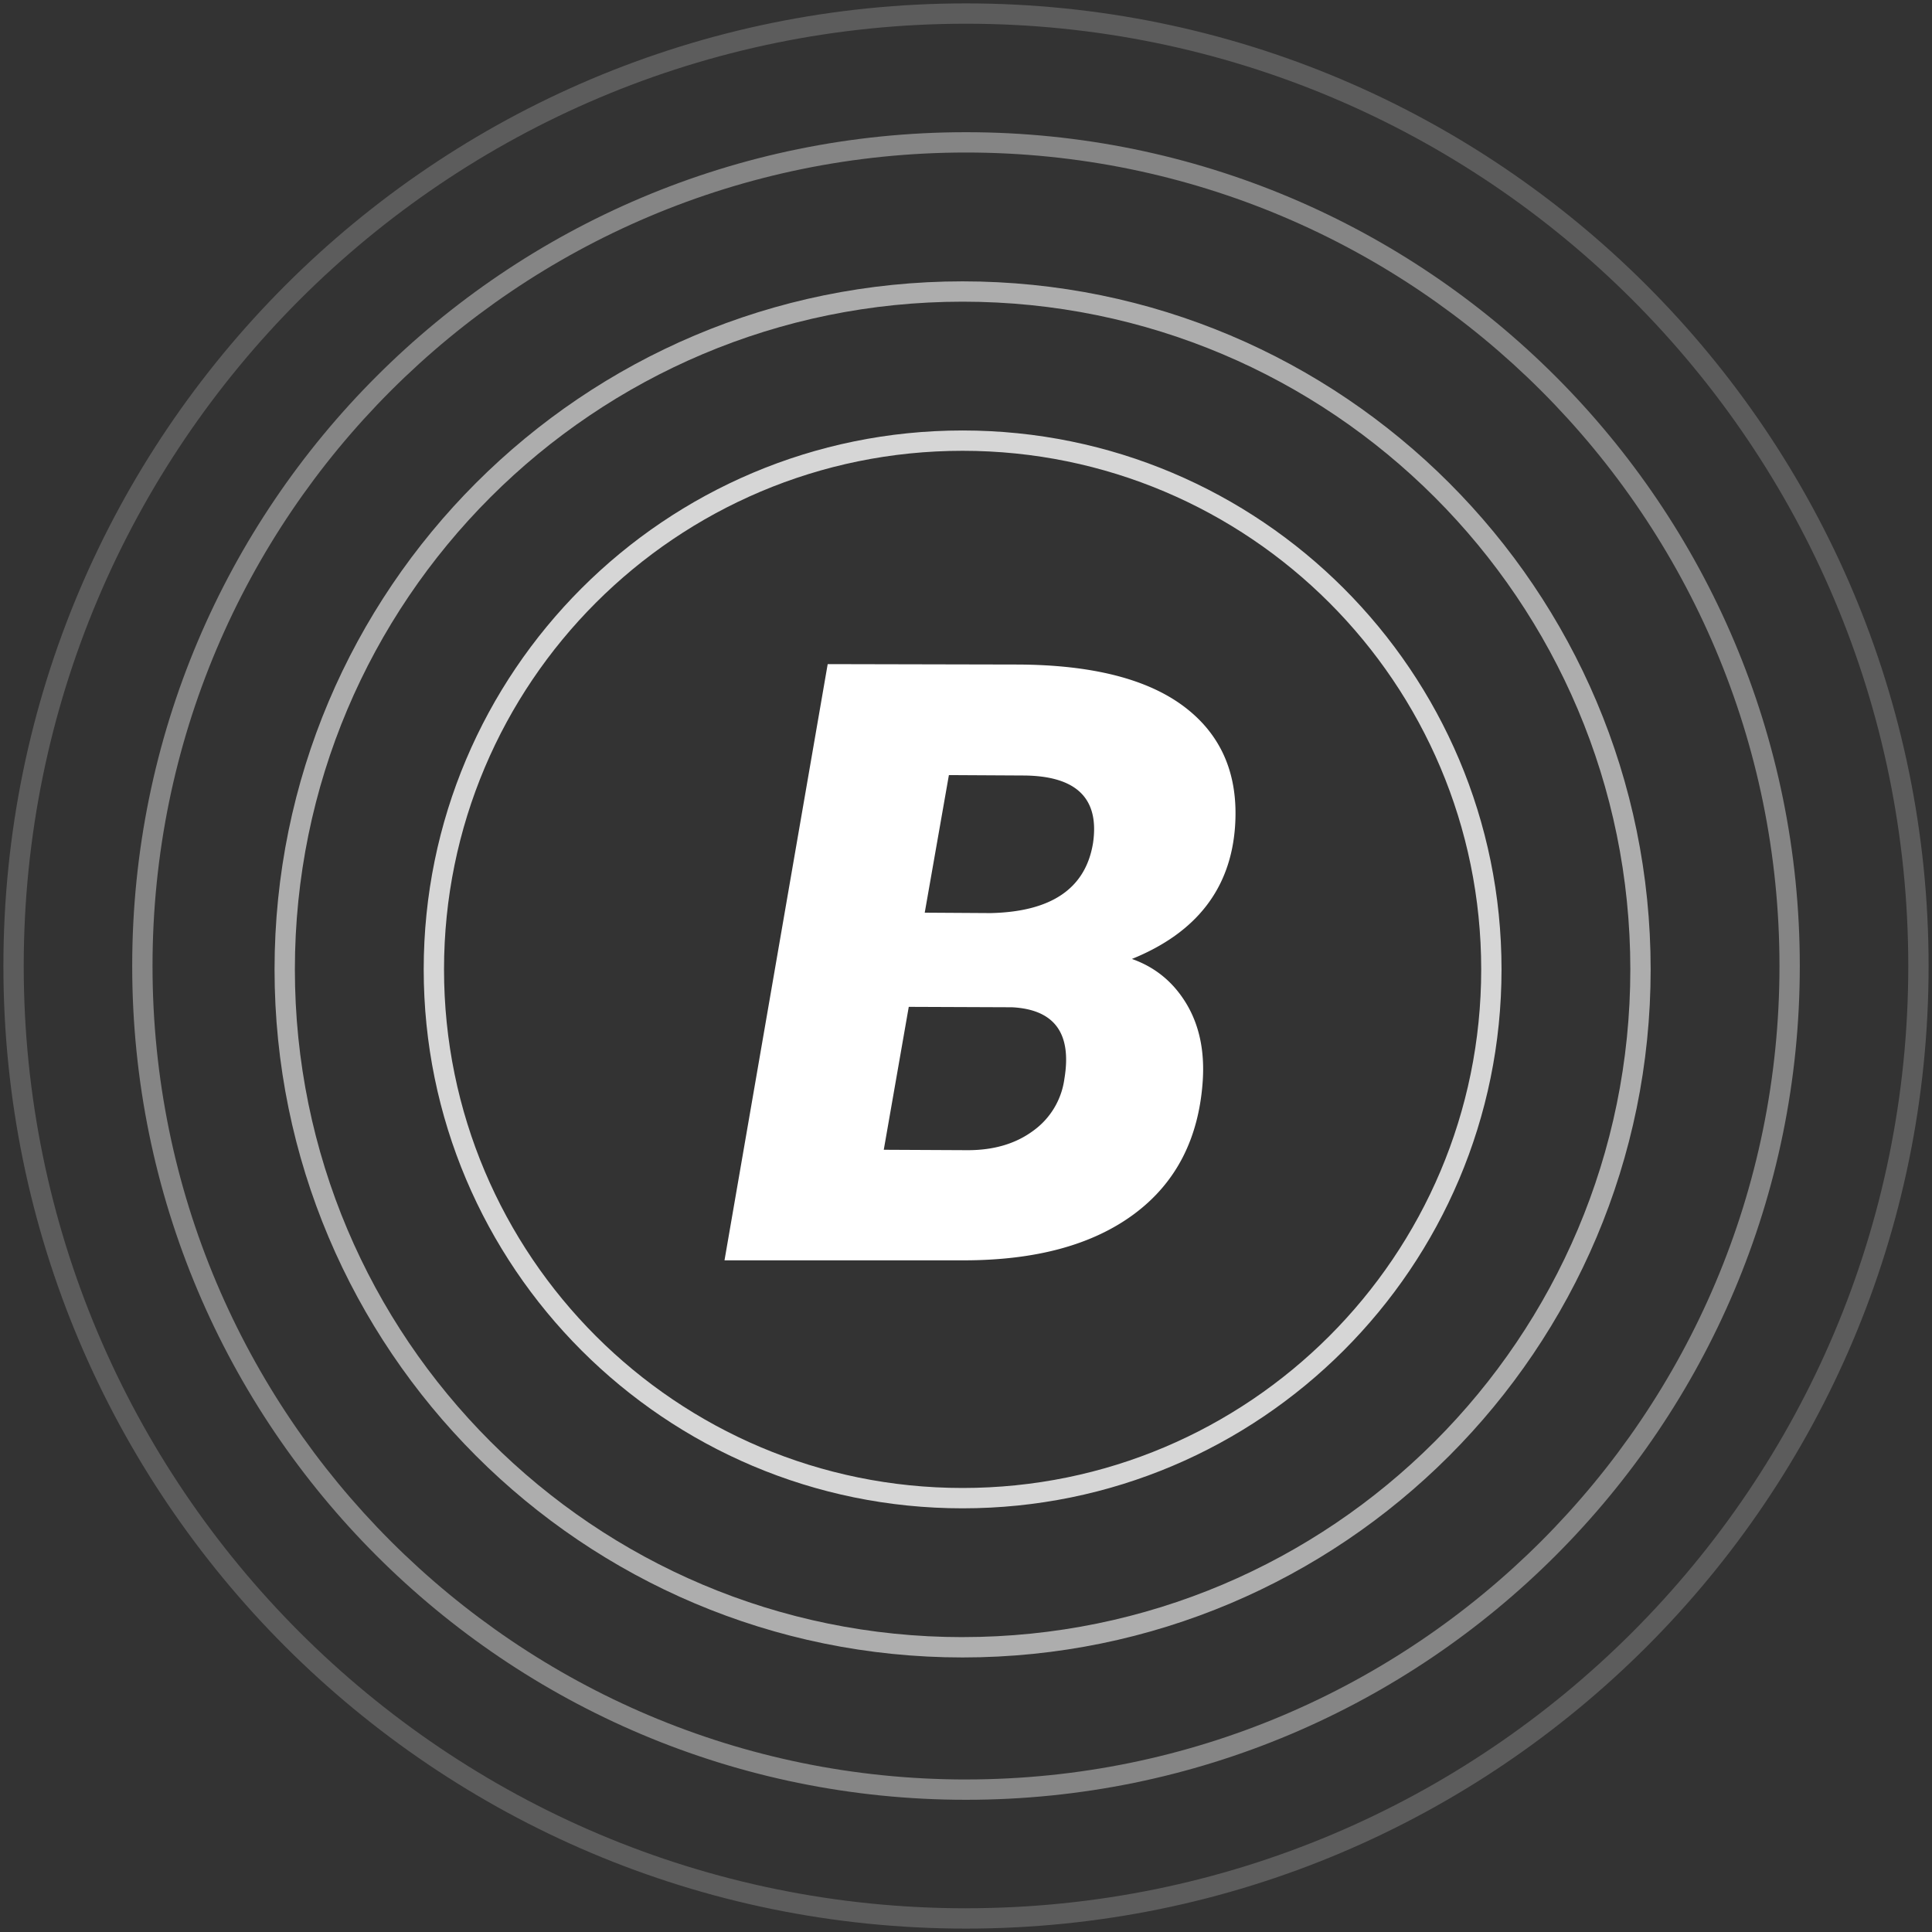 <svg height="75" viewBox="0 0 75 75" width="75" xmlns="http://www.w3.org/2000/svg"><rect x="0" y="0" width="75" height="75" fill="#333333" stroke="none"/><g fill="#fff" fill-rule="evenodd"><path d="m28.125 48.926 4.006-23.145 7.36.016c2.903.01 5.07.562 6.501 1.653 1.43 1.092 2.082 2.623 1.955 4.594-.159 2.438-1.494 4.165-4.006 5.182.901.318 1.603.893 2.107 1.725.503.832.718 1.83.643 2.996-.148 2.236-1.03 3.959-2.646 5.167s-3.828 1.812-6.637 1.812zm7.153-9.84-.97 5.548 3.26.016c1.017 0 1.864-.252 2.543-.755a2.968 2.968 0 0 0 1.208-2.011c.296-1.77-.382-2.697-2.035-2.782zm.62-3.656 2.56.016c2.363-.053 3.687-.959 3.973-2.718.255-1.738-.646-2.612-2.702-2.623l-2.893-.016z"/><g fill-rule="nonzero"><path d="m37.368 58.553c-11.554 0-20.92-9.367-20.92-20.921 0-11.555 9.366-20.921 20.92-20.921 11.555 0 20.921 9.366 20.921 20.92 0 11.555-9.366 20.922-20.92 20.922zm0-.79c11.119 0 20.132-9.013 20.132-20.131 0-11.119-9.013-20.132-20.132-20.132-11.118 0-20.131 9.013-20.131 20.132 0 11.118 9.013 20.131 20.131 20.131z" opacity=".8"/><path d="m37.368 64.342c-14.751 0-26.71-11.959-26.71-26.71 0-14.752 11.959-26.71 26.71-26.71 14.752 0 26.71 11.958 26.71 26.71 0 14.751-11.958 26.71-26.71 26.71zm0-.79c14.316 0 25.921-11.605 25.921-25.92 0-14.316-11.605-25.921-25.92-25.921-14.316 0-25.922 11.605-25.922 25.92 0 14.316 11.606 25.922 25.921 25.922z" opacity=".6"/><path d="m37.5 69.868c-17.877 0-32.368-14.491-32.368-32.368s14.491-32.368 32.368-32.368 32.368 14.491 32.368 32.368-14.491 32.368-32.368 32.368zm0-.79c17.44 0 31.579-14.137 31.579-31.578 0-17.44-14.138-31.579-31.579-31.579-17.44 0-31.579 14.139-31.579 31.579s14.138 31.579 31.579 31.579z" opacity=".4"/><path d="m37.5 74.868c-20.638 0-37.368-16.73-37.368-37.368s16.73-37.368 37.368-37.368 37.368 16.73 37.368 37.368-16.73 37.368-37.368 37.368zm0-.79c20.202 0 36.579-16.376 36.579-36.578s-16.377-36.579-36.579-36.579-36.579 16.377-36.579 36.579 16.377 36.579 36.579 36.579z" opacity=".2"/></g></g></svg>
